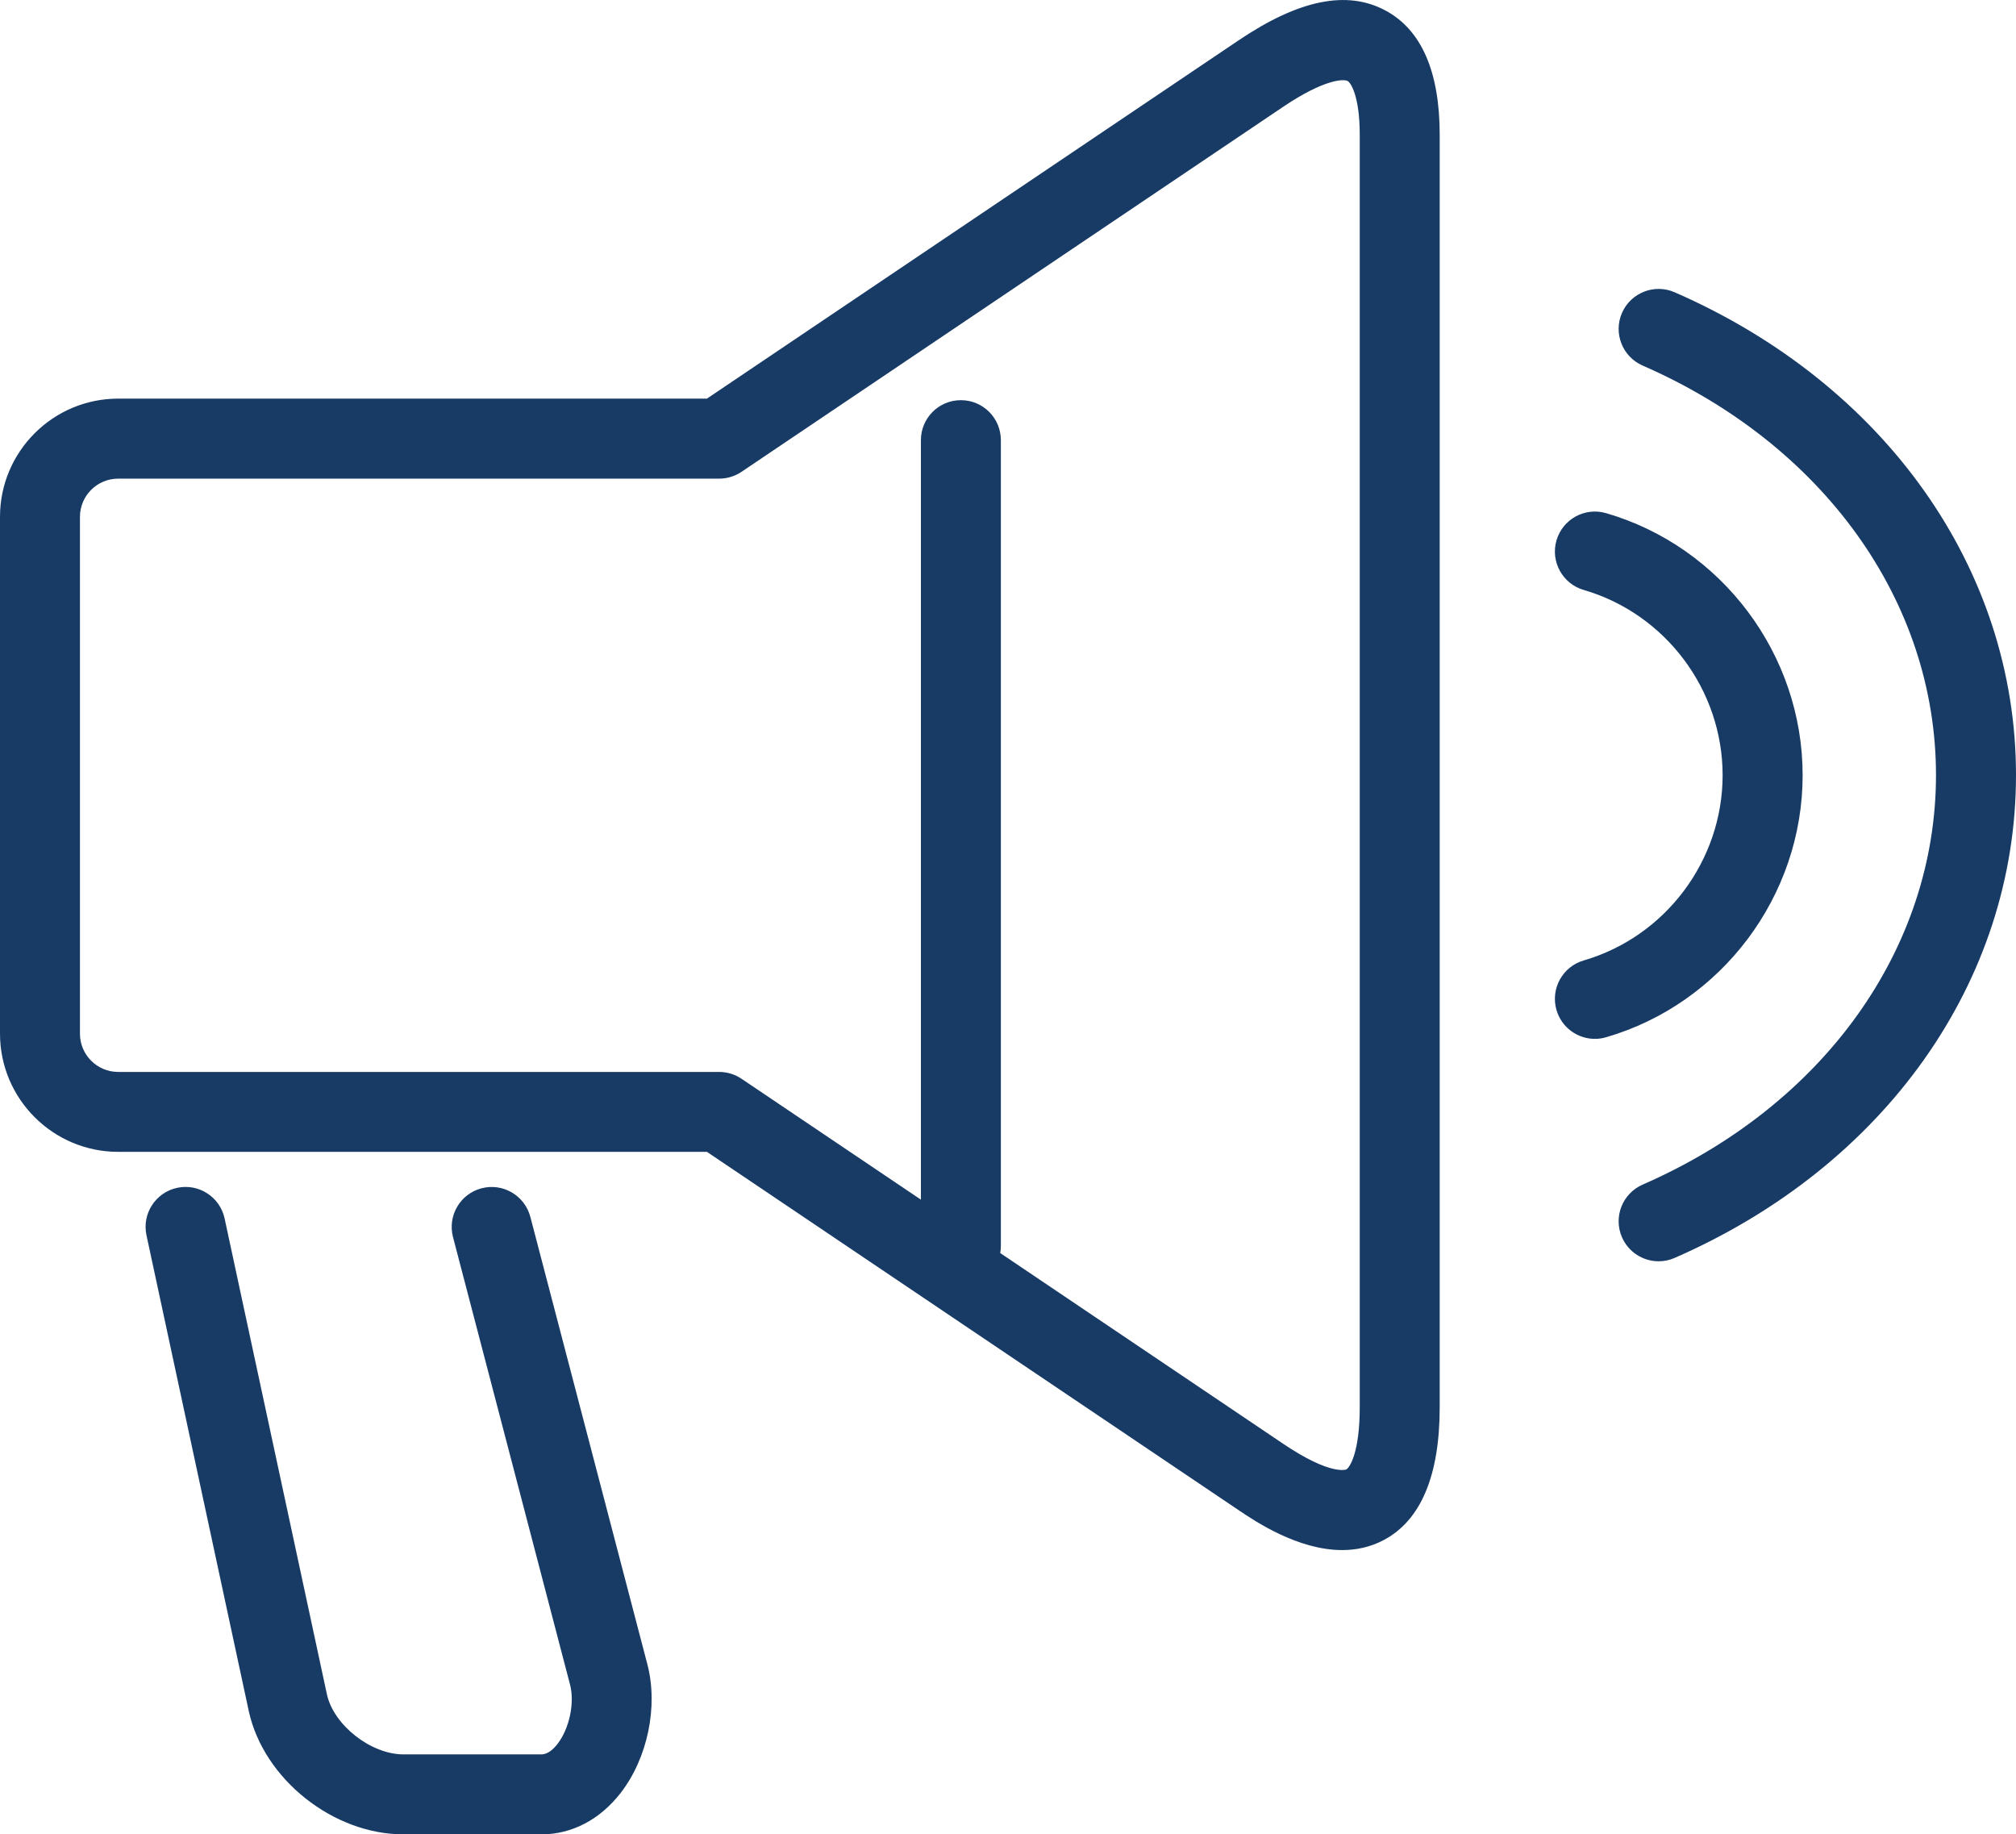 <?xml version="1.0" encoding="UTF-8"?><svg id="a" xmlns="http://www.w3.org/2000/svg" width="353" height="321.15" viewBox="0 0 353 321.15"><path d="M315.64,135.71c0-21.12-14.15-39.98-34.42-45.87-3.71-1.08-7.6,1.05-8.68,4.77-1.08,3.71,1.06,7.6,4.77,8.68,14.32,4.16,24.32,17.5,24.32,32.43s-10,28.26-24.32,32.43c-3.71,1.08-5.85,4.96-4.77,8.68.89,3.06,3.68,5.05,6.72,5.05.65,0,1.31-.09,1.96-.28,20.26-5.89,34.42-24.75,34.42-45.87v-.02Z" fill="#183b66"/><path d="M92.86,213.04c-.98-3.74-4.81-5.98-8.54-5-3.74.98-5.98,4.8-5,8.54l20.49,78.34c.84,3.22-.1,7.69-2.19,10.4-.65.84-1.66,1.83-2.82,1.83h-24.16c-5.69,0-12.2-5.11-13.39-10.48l-17.92-83.34c-.81-3.78-4.54-6.18-8.31-5.37-3.78.81-6.19,4.54-5.37,8.31l17.93,83.39c2.63,11.85,14.77,21.49,27.06,21.49h24.16c5.34,0,10.27-2.59,13.9-7.28,4.71-6.1,6.58-15.14,4.65-22.5l-20.49-78.34h0Z" fill="#183b66"/><path d="M293.23,51.17c-3.54-1.55-7.67.07-9.22,3.61s.07,7.67,3.61,9.22c31.69,13.84,51.37,41.31,51.37,71.7s-19.68,57.86-51.37,71.7c-3.54,1.55-5.16,5.67-3.61,9.22,1.15,2.63,3.72,4.2,6.42,4.2.94,0,1.89-.19,2.8-.59,36.87-16.1,59.77-48.49,59.77-84.53s-22.9-68.43-59.77-84.53Z" fill="#183b66"/><path d="M242.54,1.81c-6.72-3.57-15.11-1.86-25.66,5.25l-93.1,62.73H20.69c-11.41,0-20.69,9.28-20.69,20.69v90.49c0,11.41,9.28,20.69,20.69,20.69h103.09l93.1,62.73c2.92,1.97,10.38,6.99,18.13,6.99,2.45,0,4.93-.5,7.31-1.77,6.48-3.45,9.77-11.27,9.77-23.24V23.61c0-11.09-3.21-18.43-9.55-21.8ZM238.09,246.38c0,7.86-1.74,10.55-2.35,10.88-.02.01-2.69,1.15-11.04-4.48l-49.56-33.4c.06-.38.11-.77.11-1.17V77.06c0-3.87-3.13-7-7-7s-7,3.13-7,7v132.97l-31.42-21.17c-1.16-.78-2.52-1.19-3.91-1.19H20.69c-3.69,0-6.69-3-6.69-6.69v-90.49c0-3.69,3-6.69,6.69-6.69h105.23c1.39,0,2.76-.42,3.91-1.19l94.88-63.93c7.14-4.81,10.55-4.88,11.26-4.5.55.29,2.12,2.66,2.12,9.44v222.77h0Z" fill="#183b66"/></svg>